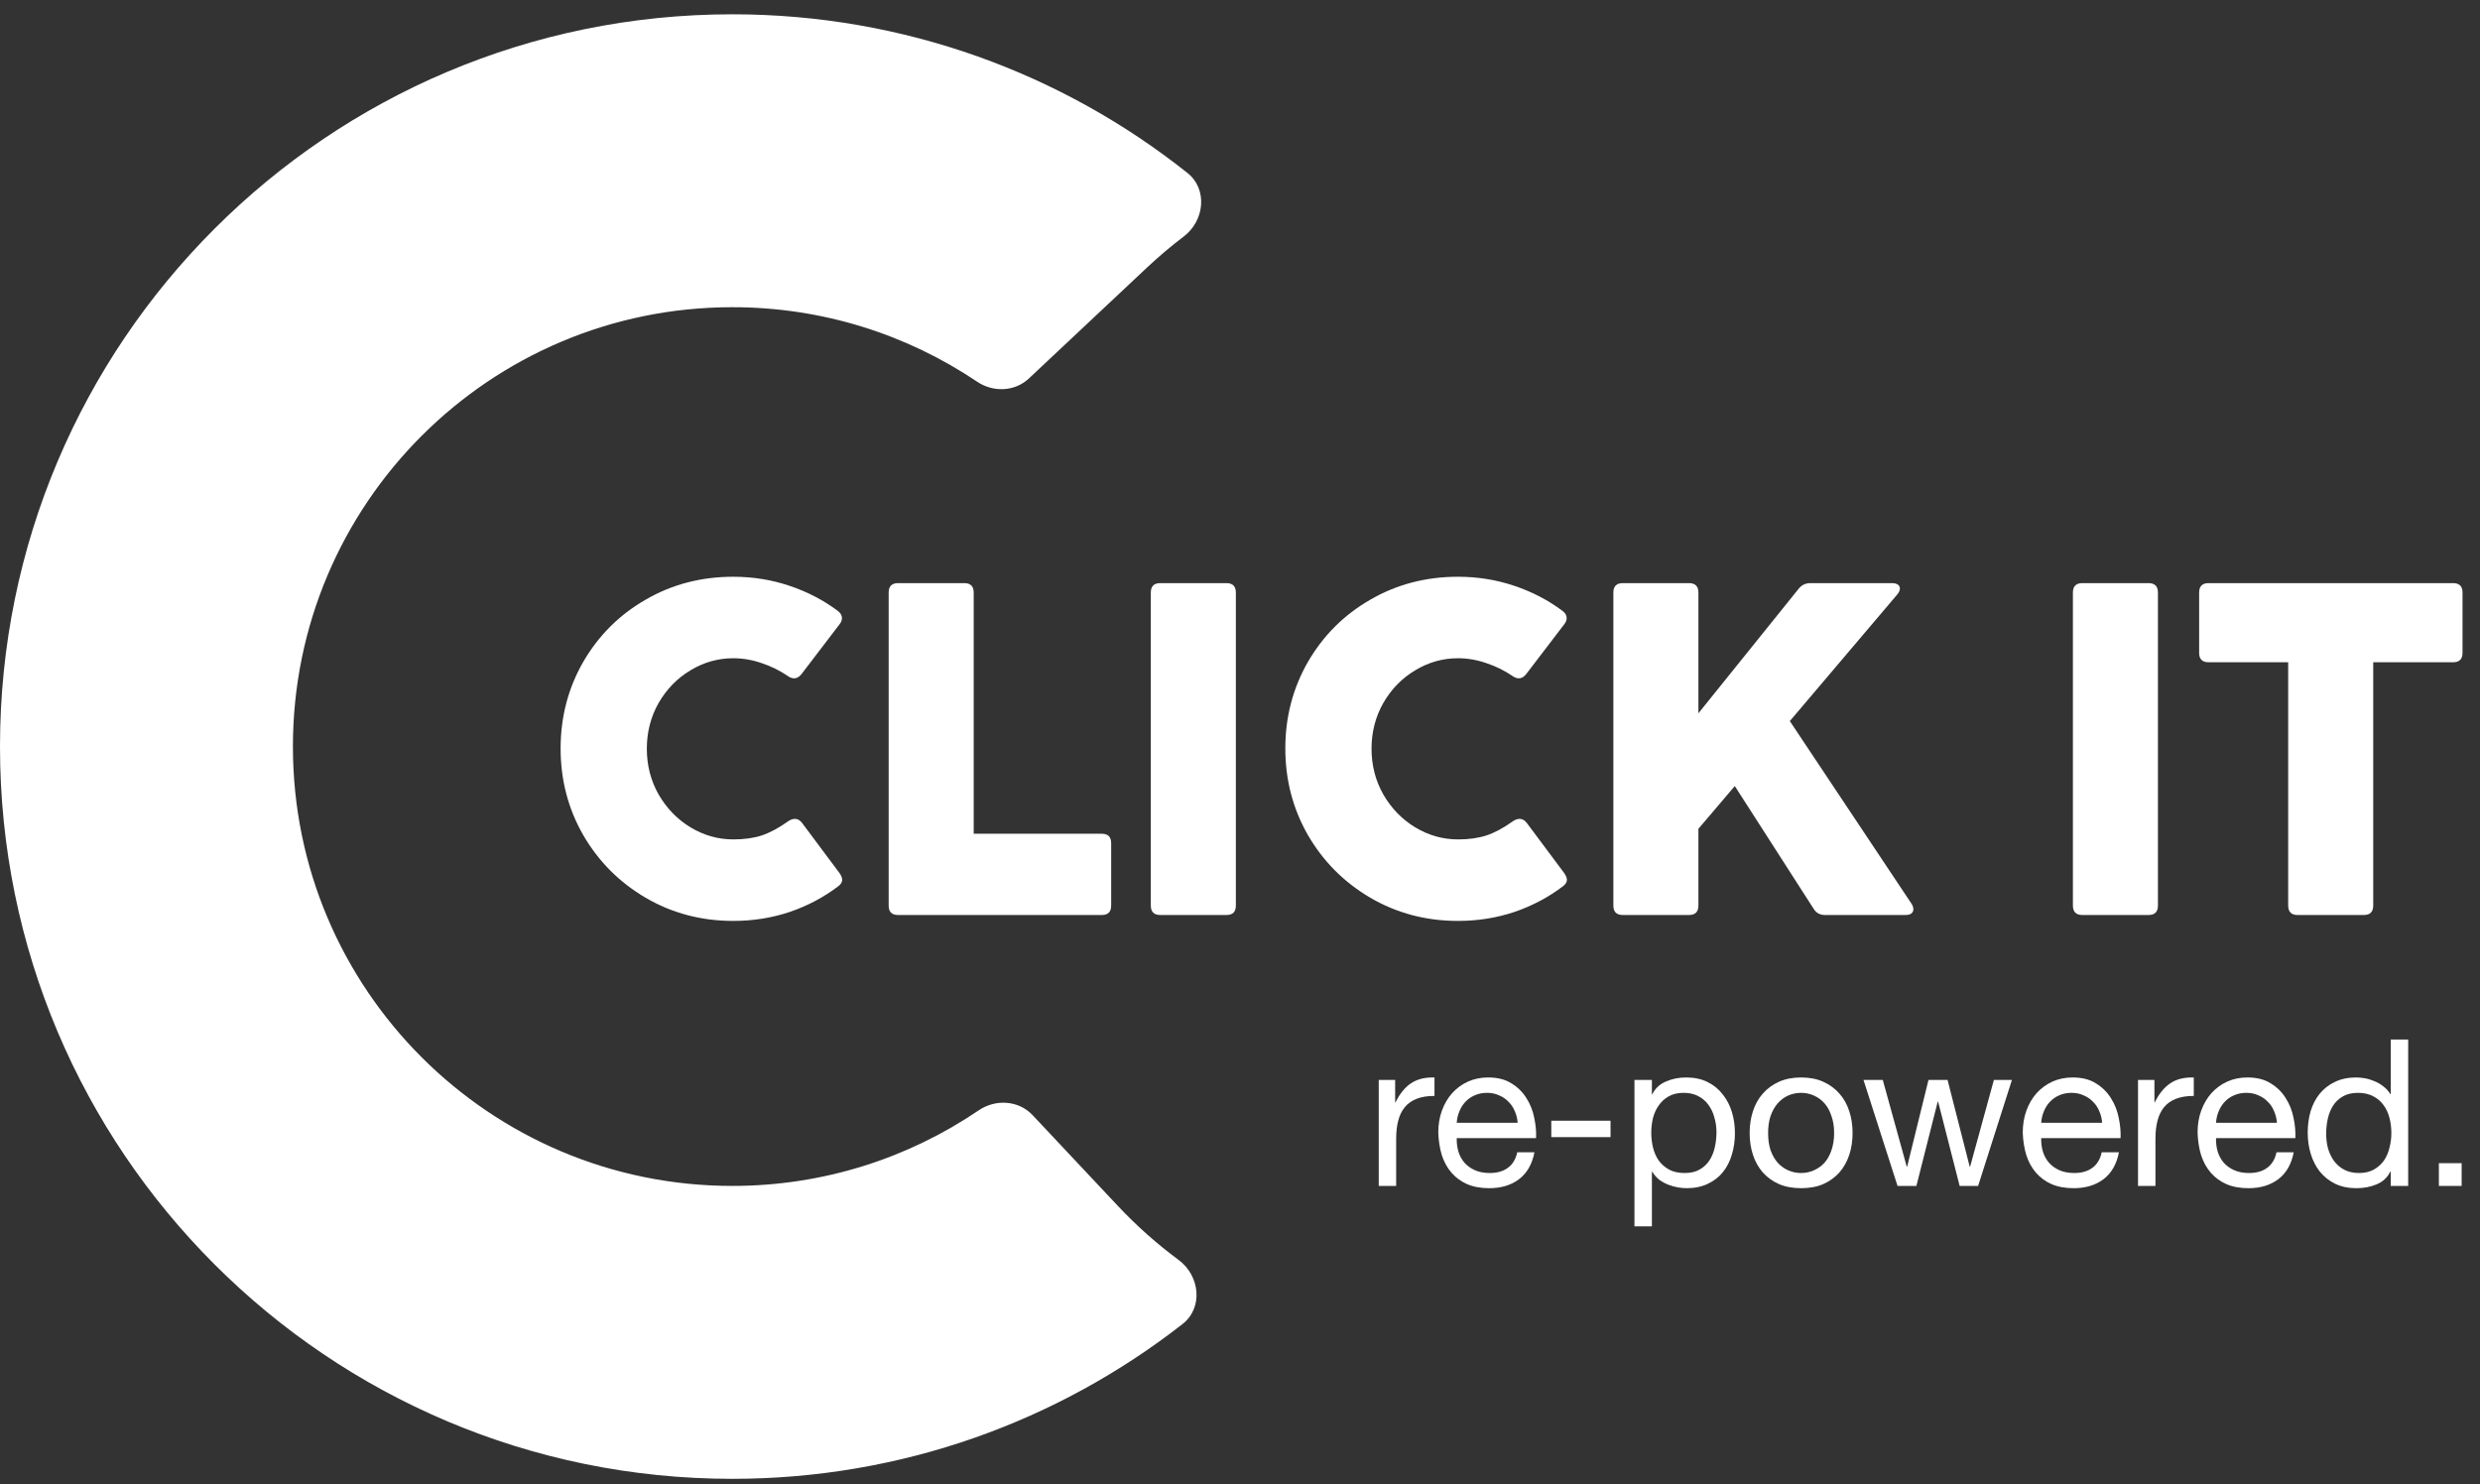 <svg width="127" height="76" viewBox="0 0 127 76" fill="none" xmlns="http://www.w3.org/2000/svg">
<rect x="0" y="0" width="127" height="76" fill="#333333" stroke="none"/>
<path d="M37.5 0.732C46.309 0.732 54.407 3.771 60.806 8.855C61.858 9.691 61.687 11.302 60.616 12.114C59.972 12.602 59.348 13.129 58.746 13.694L52.688 19.383C51.966 20.061 50.862 20.1 50.04 19.548C46.457 17.138 42.143 15.732 37.5 15.732C25.074 15.732 15 25.806 15 38.232C15 50.658 25.074 60.732 37.5 60.732C42.178 60.732 46.522 59.303 50.121 56.86C50.986 56.272 52.164 56.346 52.88 57.108L57.244 61.754C58.213 62.785 59.254 63.707 60.353 64.52C61.449 65.33 61.63 66.968 60.555 67.807C54.196 72.772 46.194 75.732 37.5 75.732C16.789 75.732 0 58.943 0 38.232C5.56638e-05 17.521 16.789 0.732 37.5 0.732Z" fill="white"/>
<path d="M37.552 47.161C35.915 47.161 34.419 46.766 33.064 45.975C31.717 45.185 30.652 44.117 29.87 42.77C29.096 41.423 28.709 39.943 28.709 38.33C28.709 36.717 29.096 35.237 29.87 33.891C30.652 32.544 31.717 31.483 33.064 30.709C34.411 29.927 35.907 29.536 37.552 29.536C38.552 29.536 39.507 29.689 40.419 29.995C41.338 30.302 42.169 30.733 42.911 31.29C43.048 31.395 43.116 31.516 43.116 31.653C43.116 31.758 43.076 31.862 42.995 31.967L41.036 34.532C40.923 34.669 40.802 34.737 40.673 34.737C40.568 34.737 40.463 34.701 40.358 34.629C39.947 34.346 39.499 34.124 39.016 33.963C38.532 33.794 38.044 33.709 37.552 33.709C36.77 33.709 36.04 33.915 35.362 34.326C34.685 34.729 34.141 35.286 33.729 35.995C33.326 36.705 33.124 37.487 33.124 38.342C33.124 39.197 33.326 39.979 33.729 40.689C34.141 41.399 34.685 41.959 35.362 42.37C36.048 42.782 36.778 42.987 37.552 42.987C38.108 42.987 38.596 42.919 39.016 42.782C39.443 42.637 39.898 42.391 40.382 42.044C40.495 41.971 40.604 41.935 40.709 41.935C40.846 41.935 40.967 42.004 41.072 42.141L42.995 44.717C43.084 44.846 43.128 44.959 43.128 45.056C43.128 45.169 43.068 45.274 42.947 45.37C42.197 45.943 41.362 46.387 40.443 46.701C39.523 47.008 38.56 47.161 37.552 47.161Z" fill="white"/>
<path d="M56.903 46.374C56.903 46.697 56.742 46.858 56.419 46.858H45.992C45.669 46.858 45.508 46.697 45.508 46.374V30.346C45.508 30.024 45.669 29.862 45.992 29.862H49.379C49.702 29.862 49.863 30.024 49.863 30.346V42.697H56.419C56.742 42.697 56.903 42.858 56.903 43.181V46.374Z" fill="white"/>
<path d="M63.288 46.374C63.288 46.697 63.127 46.858 62.804 46.858H59.417C59.095 46.858 58.933 46.697 58.933 46.374V30.346C58.933 30.024 59.095 29.862 59.417 29.862H62.804C63.127 29.862 63.288 30.024 63.288 30.346V46.374Z" fill="white"/>
<path d="M74.664 47.161C73.027 47.161 71.531 46.766 70.176 45.975C68.829 45.185 67.764 44.117 66.982 42.77C66.208 41.423 65.821 39.943 65.821 38.33C65.821 36.717 66.208 35.237 66.982 33.891C67.764 32.544 68.829 31.483 70.176 30.709C71.522 29.927 73.019 29.536 74.664 29.536C75.664 29.536 76.619 29.689 77.531 29.995C78.45 30.302 79.281 30.733 80.023 31.29C80.16 31.395 80.228 31.516 80.228 31.653C80.228 31.758 80.188 31.862 80.107 31.967L78.147 34.532C78.035 34.669 77.914 34.737 77.785 34.737C77.68 34.737 77.575 34.701 77.47 34.629C77.059 34.346 76.611 34.124 76.127 33.963C75.644 33.794 75.156 33.709 74.664 33.709C73.881 33.709 73.152 33.915 72.474 34.326C71.797 34.729 71.252 35.286 70.841 35.995C70.438 36.705 70.236 37.487 70.236 38.342C70.236 39.197 70.438 39.979 70.841 40.689C71.252 41.399 71.797 41.959 72.474 42.37C73.16 42.782 73.889 42.987 74.664 42.987C75.22 42.987 75.708 42.919 76.127 42.782C76.555 42.637 77.01 42.391 77.494 42.044C77.607 41.971 77.716 41.935 77.821 41.935C77.958 41.935 78.079 42.004 78.184 42.141L80.107 44.717C80.196 44.846 80.24 44.959 80.24 45.056C80.24 45.169 80.18 45.274 80.059 45.37C79.309 45.943 78.474 46.387 77.555 46.701C76.635 47.008 75.672 47.161 74.664 47.161Z" fill="white"/>
<path d="M97.886 46.278C97.951 46.374 97.983 46.471 97.983 46.568C97.983 46.657 97.947 46.729 97.874 46.786C97.801 46.834 97.701 46.858 97.572 46.858H93.459C93.201 46.858 93.007 46.754 92.878 46.544L88.838 40.254L86.975 42.443V46.374C86.975 46.697 86.813 46.858 86.491 46.858H83.104C82.781 46.858 82.62 46.697 82.62 46.374V30.346C82.62 30.024 82.781 29.862 83.104 29.862H86.491C86.813 29.862 86.975 30.024 86.975 30.346V36.528L92.116 30.141C92.269 29.955 92.467 29.862 92.709 29.862H96.882C97.011 29.862 97.112 29.887 97.184 29.935C97.257 29.983 97.293 30.052 97.293 30.141C97.293 30.237 97.245 30.342 97.148 30.455L91.656 36.927L97.886 46.278Z" fill="white"/>
<path d="M110.507 46.374C110.507 46.697 110.346 46.858 110.024 46.858H106.637C106.314 46.858 106.153 46.697 106.153 46.374V30.346C106.153 30.024 106.314 29.862 106.637 29.862H110.024C110.346 29.862 110.507 30.024 110.507 30.346V46.374Z" fill="white"/>
<path d="M121.532 46.374C121.532 46.697 121.371 46.858 121.048 46.858H117.661C117.339 46.858 117.177 46.697 117.177 46.374V33.915H113.101C112.778 33.915 112.617 33.754 112.617 33.431V30.346C112.617 30.024 112.778 29.862 113.101 29.862H125.621C125.944 29.862 126.105 30.024 126.105 30.346V33.431C126.105 33.754 125.944 33.915 125.621 33.915H121.532V46.374Z" fill="white"/>
<path d="M70.605 55.304H71.445V56.448H71.466C71.683 56.007 71.948 55.682 72.263 55.472C72.579 55.262 72.978 55.164 73.46 55.178V56.123C73.103 56.123 72.799 56.172 72.547 56.27C72.295 56.368 72.092 56.511 71.938 56.7C71.784 56.889 71.672 57.12 71.602 57.393C71.532 57.659 71.497 57.967 71.497 58.317V60.732H70.605V55.304Z" fill="white"/>
<path d="M77.718 57.498C77.704 57.288 77.654 57.089 77.57 56.9C77.493 56.711 77.385 56.55 77.245 56.417C77.112 56.277 76.951 56.168 76.762 56.091C76.58 56.007 76.377 55.965 76.153 55.965C75.922 55.965 75.712 56.007 75.523 56.091C75.341 56.168 75.183 56.277 75.05 56.417C74.918 56.557 74.812 56.721 74.736 56.91C74.659 57.092 74.613 57.288 74.599 57.498H77.718ZM78.579 59.01C78.46 59.619 78.197 60.078 77.791 60.386C77.385 60.694 76.874 60.848 76.258 60.848C75.824 60.848 75.446 60.778 75.124 60.638C74.809 60.498 74.543 60.302 74.326 60.05C74.109 59.798 73.945 59.497 73.832 59.147C73.728 58.797 73.668 58.415 73.654 58.002C73.654 57.589 73.717 57.211 73.843 56.868C73.969 56.525 74.144 56.228 74.368 55.976C74.599 55.724 74.868 55.528 75.177 55.388C75.492 55.248 75.835 55.178 76.206 55.178C76.689 55.178 77.088 55.279 77.403 55.482C77.725 55.678 77.98 55.93 78.169 56.238C78.365 56.546 78.498 56.882 78.568 57.246C78.645 57.61 78.677 57.957 78.662 58.286H74.599C74.592 58.524 74.62 58.751 74.683 58.968C74.746 59.178 74.847 59.367 74.987 59.535C75.127 59.696 75.306 59.826 75.523 59.924C75.74 60.022 75.996 60.071 76.29 60.071C76.668 60.071 76.975 59.983 77.213 59.808C77.459 59.633 77.62 59.367 77.697 59.01H78.579Z" fill="white"/>
<path d="M79.441 57.393H82.475V58.233H79.441V57.393Z" fill="white"/>
<path d="M83.7 55.304H84.593V56.039H84.614C84.761 55.738 84.992 55.521 85.307 55.388C85.622 55.248 85.968 55.178 86.346 55.178C86.766 55.178 87.13 55.255 87.438 55.409C87.753 55.563 88.012 55.773 88.215 56.039C88.425 56.298 88.583 56.599 88.688 56.942C88.793 57.285 88.845 57.649 88.845 58.034C88.845 58.419 88.793 58.783 88.688 59.126C88.59 59.469 88.436 59.77 88.226 60.029C88.023 60.281 87.764 60.48 87.449 60.627C87.141 60.774 86.78 60.848 86.367 60.848C86.234 60.848 86.084 60.834 85.916 60.806C85.755 60.778 85.594 60.732 85.433 60.669C85.272 60.606 85.118 60.522 84.971 60.417C84.831 60.305 84.712 60.169 84.614 60.008H84.593V62.801H83.7V55.304ZM87.9 57.971C87.9 57.719 87.865 57.474 87.795 57.236C87.732 56.991 87.631 56.774 87.491 56.585C87.358 56.396 87.183 56.245 86.966 56.133C86.756 56.021 86.507 55.965 86.22 55.965C85.919 55.965 85.664 56.025 85.454 56.144C85.244 56.263 85.072 56.42 84.939 56.616C84.806 56.805 84.708 57.022 84.645 57.267C84.589 57.512 84.561 57.761 84.561 58.013C84.561 58.279 84.593 58.538 84.656 58.79C84.719 59.035 84.817 59.252 84.95 59.441C85.09 59.63 85.268 59.784 85.485 59.903C85.702 60.015 85.965 60.071 86.273 60.071C86.581 60.071 86.836 60.011 87.039 59.892C87.249 59.773 87.417 59.616 87.543 59.42C87.669 59.224 87.76 59 87.816 58.748C87.872 58.496 87.9 58.237 87.9 57.971Z" fill="white"/>
<path d="M90.544 58.023C90.544 58.352 90.586 58.646 90.67 58.905C90.761 59.157 90.883 59.371 91.037 59.546C91.191 59.714 91.37 59.843 91.573 59.934C91.783 60.025 92.003 60.071 92.234 60.071C92.465 60.071 92.682 60.025 92.885 59.934C93.095 59.843 93.277 59.714 93.431 59.546C93.585 59.371 93.704 59.157 93.788 58.905C93.879 58.646 93.925 58.352 93.925 58.023C93.925 57.694 93.879 57.404 93.788 57.152C93.704 56.893 93.585 56.676 93.431 56.501C93.277 56.326 93.095 56.193 92.885 56.102C92.682 56.011 92.465 55.965 92.234 55.965C92.003 55.965 91.783 56.011 91.573 56.102C91.37 56.193 91.191 56.326 91.037 56.501C90.883 56.676 90.761 56.893 90.67 57.152C90.586 57.404 90.544 57.694 90.544 58.023ZM89.599 58.023C89.599 57.624 89.655 57.253 89.767 56.91C89.879 56.56 90.047 56.259 90.271 56.007C90.495 55.748 90.771 55.545 91.1 55.398C91.429 55.251 91.807 55.178 92.234 55.178C92.668 55.178 93.046 55.251 93.368 55.398C93.697 55.545 93.974 55.748 94.198 56.007C94.422 56.259 94.59 56.56 94.702 56.91C94.814 57.253 94.87 57.624 94.87 58.023C94.87 58.422 94.814 58.793 94.702 59.136C94.59 59.479 94.422 59.78 94.198 60.039C93.974 60.291 93.697 60.491 93.368 60.638C93.046 60.778 92.668 60.848 92.234 60.848C91.807 60.848 91.429 60.778 91.1 60.638C90.771 60.491 90.495 60.291 90.271 60.039C90.047 59.78 89.879 59.479 89.767 59.136C89.655 58.793 89.599 58.422 89.599 58.023Z" fill="white"/>
<path d="M101.298 60.732H100.353L99.251 56.417H99.23L98.138 60.732H97.172L95.429 55.304H96.416L97.644 59.745H97.665L98.757 55.304H99.734L100.868 59.745H100.889L102.107 55.304H103.031L101.298 60.732Z" fill="white"/>
<path d="M107.649 57.498C107.635 57.288 107.586 57.089 107.502 56.9C107.425 56.711 107.316 56.55 107.176 56.417C107.043 56.277 106.882 56.168 106.693 56.091C106.511 56.007 106.308 55.965 106.084 55.965C105.853 55.965 105.643 56.007 105.454 56.091C105.272 56.168 105.115 56.277 104.982 56.417C104.849 56.557 104.744 56.721 104.667 56.91C104.59 57.092 104.544 57.288 104.53 57.498H107.649ZM108.51 59.01C108.391 59.619 108.128 60.078 107.722 60.386C107.316 60.694 106.805 60.848 106.189 60.848C105.755 60.848 105.377 60.778 105.055 60.638C104.74 60.498 104.474 60.302 104.257 60.05C104.04 59.798 103.876 59.497 103.764 59.147C103.659 58.797 103.599 58.415 103.585 58.002C103.585 57.589 103.648 57.211 103.774 56.868C103.9 56.525 104.075 56.228 104.299 55.976C104.53 55.724 104.8 55.528 105.108 55.388C105.423 55.248 105.766 55.178 106.137 55.178C106.62 55.178 107.019 55.279 107.334 55.482C107.656 55.678 107.911 55.93 108.1 56.238C108.296 56.546 108.429 56.882 108.499 57.246C108.576 57.61 108.608 57.957 108.594 58.286H104.53C104.523 58.524 104.551 58.751 104.614 58.968C104.677 59.178 104.779 59.367 104.919 59.535C105.059 59.696 105.237 59.826 105.454 59.924C105.671 60.022 105.927 60.071 106.221 60.071C106.599 60.071 106.907 59.983 107.145 59.808C107.39 59.633 107.551 59.367 107.628 59.01H108.51Z" fill="white"/>
<path d="M109.487 55.304H110.327V56.448H110.348C110.565 56.007 110.831 55.682 111.146 55.472C111.461 55.262 111.86 55.164 112.343 55.178V56.123C111.986 56.123 111.682 56.172 111.43 56.27C111.178 56.368 110.975 56.511 110.821 56.7C110.667 56.889 110.555 57.12 110.485 57.393C110.415 57.659 110.38 57.967 110.38 58.317V60.732H109.487V55.304Z" fill="white"/>
<path d="M116.6 57.498C116.586 57.288 116.537 57.089 116.453 56.9C116.376 56.711 116.268 56.55 116.128 56.417C115.995 56.277 115.834 56.168 115.645 56.091C115.463 56.007 115.26 55.965 115.036 55.965C114.805 55.965 114.595 56.007 114.406 56.091C114.224 56.168 114.066 56.277 113.933 56.417C113.8 56.557 113.695 56.721 113.618 56.91C113.541 57.092 113.496 57.288 113.482 57.498H116.6ZM117.461 59.01C117.342 59.619 117.08 60.078 116.674 60.386C116.268 60.694 115.757 60.848 115.141 60.848C114.707 60.848 114.329 60.778 114.007 60.638C113.692 60.498 113.426 60.302 113.209 60.05C112.992 59.798 112.827 59.497 112.715 59.147C112.61 58.797 112.551 58.415 112.537 58.002C112.537 57.589 112.6 57.211 112.726 56.868C112.852 56.525 113.027 56.228 113.251 55.976C113.482 55.724 113.751 55.528 114.059 55.388C114.374 55.248 114.717 55.178 115.088 55.178C115.571 55.178 115.97 55.279 116.285 55.482C116.607 55.678 116.863 55.93 117.052 56.238C117.248 56.546 117.381 56.882 117.451 57.246C117.528 57.61 117.559 57.957 117.545 58.286H113.482C113.475 58.524 113.503 58.751 113.566 58.968C113.629 59.178 113.73 59.367 113.87 59.535C114.01 59.696 114.189 59.826 114.406 59.924C114.623 60.022 114.878 60.071 115.172 60.071C115.55 60.071 115.858 59.983 116.096 59.808C116.341 59.633 116.502 59.367 116.579 59.01H117.461Z" fill="white"/>
<path d="M119.122 58.065C119.122 58.317 119.153 58.566 119.216 58.811C119.286 59.049 119.388 59.262 119.521 59.451C119.661 59.64 119.836 59.791 120.046 59.903C120.263 60.015 120.515 60.071 120.802 60.071C121.103 60.071 121.358 60.011 121.568 59.892C121.778 59.773 121.95 59.619 122.083 59.43C122.216 59.234 122.31 59.014 122.366 58.769C122.429 58.524 122.461 58.275 122.461 58.023C122.461 57.757 122.429 57.502 122.366 57.257C122.303 57.005 122.202 56.784 122.062 56.595C121.929 56.406 121.754 56.256 121.537 56.144C121.32 56.025 121.057 55.965 120.749 55.965C120.448 55.965 120.193 56.025 119.983 56.144C119.773 56.263 119.605 56.42 119.479 56.616C119.353 56.812 119.262 57.036 119.206 57.288C119.15 57.54 119.122 57.799 119.122 58.065ZM123.322 60.732H122.429V59.997H122.408C122.261 60.298 122.03 60.515 121.715 60.648C121.4 60.781 121.054 60.848 120.676 60.848C120.256 60.848 119.888 60.771 119.573 60.617C119.265 60.463 119.006 60.256 118.796 59.997C118.593 59.738 118.439 59.437 118.334 59.094C118.229 58.751 118.177 58.387 118.177 58.002C118.177 57.617 118.226 57.253 118.324 56.91C118.429 56.567 118.583 56.27 118.786 56.018C118.996 55.759 119.255 55.556 119.563 55.409C119.878 55.255 120.242 55.178 120.655 55.178C120.795 55.178 120.945 55.192 121.106 55.22C121.267 55.248 121.428 55.297 121.589 55.367C121.75 55.43 121.901 55.517 122.041 55.629C122.188 55.734 122.31 55.867 122.408 56.028H122.429V53.235H123.322V60.732Z" fill="white"/>
<path d="M124.894 59.567H126.06V60.732H124.894V59.567Z" fill="white"/>
</svg>
